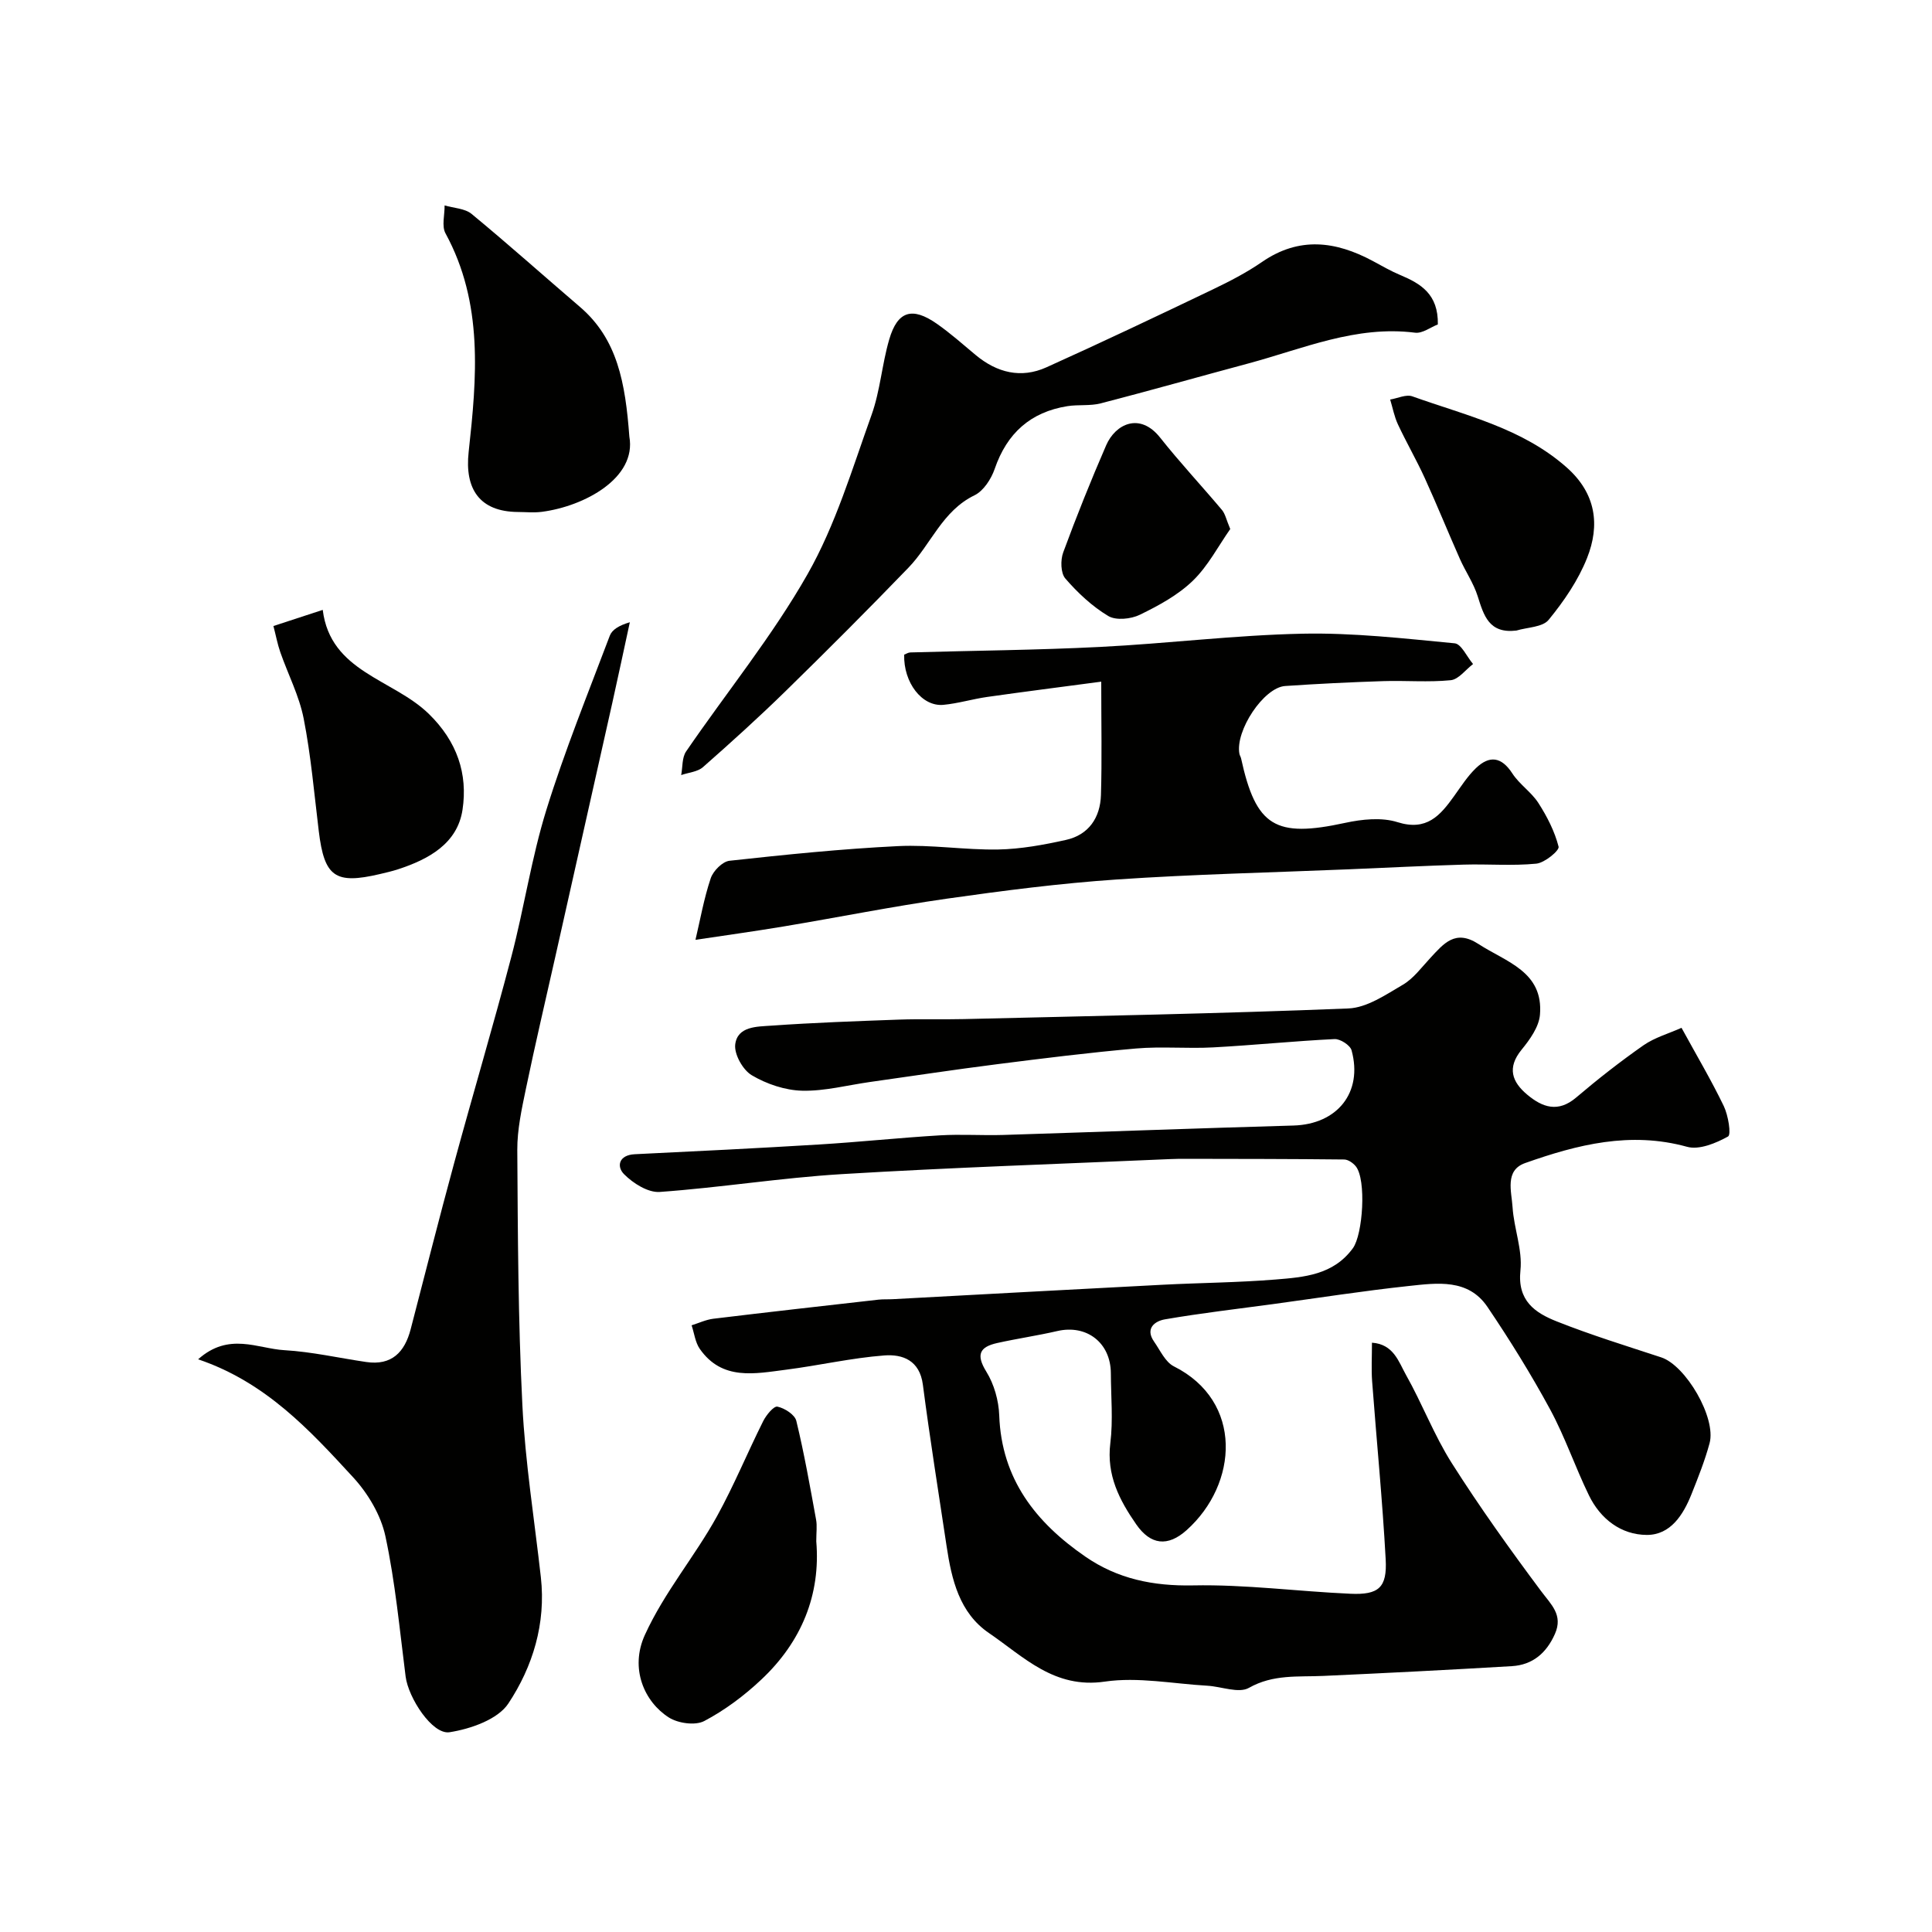 <svg enable-background="new 0 0 400 400" viewBox="0 0 400 400" xmlns="http://www.w3.org/2000/svg"><g fill="#010100"><path d="m348.14 212.8c3.2 5.84 6.2 10.91 8.75 16.2.92 1.92 1.58 5.91.88 6.3-2.51 1.39-5.97 2.83-8.49 2.13-11.73-3.24-22.7-.46-33.52 3.37-4.27 1.51-2.8 5.91-2.6 9.14.28 4.39 2.08 8.83 1.63 13.08-.67 6.31 3.04 8.79 7.53 10.57 7.08 2.81 14.38 5.06 21.62 7.44 5.08 1.67 11.43 12.51 10.01 17.77-.97 3.59-2.36 7.08-3.74 10.54-1.71 4.3-4.35 8.46-9.25 8.45-5.33-.02-9.61-3.3-11.99-8.2-2.85-5.85-4.95-12.09-8.04-17.8-3.95-7.28-8.33-14.35-12.97-21.21-3.98-5.89-10.41-4.96-16.28-4.33-9.42 1.01-18.8 2.48-28.19 3.76-7.45 1.01-14.92 1.87-22.32 3.15-2.02.35-4.16 1.85-2.23 4.61 1.26 1.8 2.32 4.23 4.1 5.12 14.44 7.24 13.3 24.36 2.64 33.91-3.92 3.51-7.47 3.07-10.43-1.19-3.5-5.04-6.18-10.21-5.37-16.81.59-4.76.13-9.65.11-14.48-.03-6.32-5-10.15-11.09-8.74-4.12.95-8.32 1.56-12.45 2.48-3.62.81-4.43 2.39-2.24 5.93 1.61 2.6 2.56 5.98 2.67 9.05.47 13.2 7.58 22.18 17.84 29.25 6.69 4.61 14.02 6.11 22.28 5.95 10.85-.22 21.73 1.25 32.6 1.73 5.86.26 7.61-1.28 7.29-7.13-.67-12.31-1.89-24.6-2.81-36.9-.18-2.47-.03-4.97-.03-7.95 4.49.3 5.54 3.99 7.03 6.64 3.38 5.98 5.83 12.52 9.5 18.3 5.76 9.08 12.04 17.85 18.47 26.47 2.1 2.82 4.62 4.96 2.88 8.89-1.75 3.96-4.63 6.42-8.93 6.67-13 .77-26 1.43-39.01 2.02-5.23.24-10.37-.38-15.41 2.47-2.1 1.2-5.69-.27-8.61-.44-7.09-.4-14.35-1.86-21.24-.85-10.47 1.53-16.76-5.13-23.97-10.05-6.14-4.19-7.74-11.08-8.78-18.01-1.67-11.14-3.46-22.26-4.91-33.42-.66-5.05-4.21-6.34-7.99-6.05-6.81.52-13.53 2.08-20.32 2.95-6.45.82-13.24 2.32-17.87-4.3-.95-1.36-1.15-3.24-1.7-4.89 1.5-.47 2.97-1.17 4.5-1.36 11.39-1.38 22.79-2.66 34.19-3.95.99-.11 2-.04 3-.1 18.63-1 37.26-2.03 55.9-2.99 7.76-.4 15.55-.45 23.3-1.08 5.91-.48 11.97-.93 16.02-6.48 2.07-2.84 2.83-14.2.6-16.96-.56-.69-1.58-1.4-2.4-1.41-10.87-.12-21.73-.12-32.6-.14-1.17 0-2.33 0-3.5.06-22.63 1-45.28 1.74-67.9 3.11-12.6.76-25.12 2.79-37.71 3.69-2.42.17-5.52-1.79-7.39-3.68-1.58-1.59-1.1-3.97 2.22-4.13 12.7-.61 25.4-1.24 38.09-2.01 8.38-.51 16.73-1.4 25.11-1.9 4.34-.26 8.71.05 13.07-.08 20.03-.63 40.06-1.38 60.1-1.95 9.08-.26 14.42-6.84 12.04-15.57-.29-1.06-2.35-2.39-3.53-2.33-8.38.41-16.74 1.27-25.12 1.72-5.32.29-10.69-.23-15.98.23-9.63.84-19.23 2.04-28.82 3.26-8.76 1.11-17.49 2.44-26.23 3.67-4.69.66-9.4 1.92-14.07 1.81-3.54-.09-7.36-1.38-10.43-3.2-1.85-1.09-3.68-4.36-3.43-6.39.48-3.79 4.56-3.67 7.47-3.88 8.79-.62 17.6-.93 26.4-1.25 4.49-.16 9 0 13.5-.11 26.53-.64 53.06-1.13 79.57-2.2 3.83-.15 7.73-2.83 11.27-4.9 2.23-1.3 3.89-3.61 5.71-5.56 2.76-2.96 5.16-6 9.95-2.89 5.75 3.74 13.51 5.71 12.74 14.68-.22 2.51-2.1 5.13-3.81 7.22-3.04 3.73-1.98 6.66 1.18 9.3 3.14 2.63 6.38 3.78 10.13.59 4.48-3.81 9.14-7.46 13.96-10.83 2.31-1.6 5.19-2.41 7.85-3.6z"/><path d="m41.02 281.43c6.38-5.69 12.3-2.21 17.86-1.89 5.68.33 11.3 1.62 16.95 2.45 5.26.77 7.95-2.03 9.19-6.77 2.99-11.48 5.89-22.98 9.01-34.43 3.88-14.27 8.1-28.45 11.85-42.75 2.64-10.06 4.16-20.45 7.24-30.36 3.78-12.2 8.61-24.09 13.13-36.06.47-1.25 1.92-2.14 4.15-2.79-1.21 5.55-2.38 11.12-3.62 16.66-3.91 17.46-7.84 34.92-11.76 52.38-2.07 9.2-4.23 18.39-6.15 27.62-.86 4.14-1.79 8.39-1.77 12.59.11 17.6.17 35.21 1.05 52.78.59 11.93 2.5 23.8 3.83 35.7 1.07 9.56-1.67 18.49-6.73 26.13-2.19 3.31-7.82 5.27-12.18 5.95-3.56.55-8.53-7.11-9.09-11.53-1.24-9.72-2.14-19.52-4.19-29.07-.94-4.36-3.6-8.83-6.66-12.16-9.03-9.81-18.11-19.71-32.11-24.45z"/><path d="m228 141.13c-8.39 1.12-15.99 2.08-23.58 3.16-3.05.43-6.04 1.35-9.1 1.64-4.44.41-8.28-4.62-8.12-10.39.4-.15.83-.45 1.27-.46 13.09-.38 26.2-.48 39.28-1.14 13.98-.7 27.92-2.45 41.9-2.74 10.5-.22 21.04.99 31.52 1.99 1.39.13 2.54 2.8 3.81 4.29-1.54 1.17-2.99 3.19-4.63 3.35-4.62.46-9.32.04-13.98.19-6.77.22-13.54.55-20.29 1.01-4.44.3-10.38 9.27-9.47 14.05.06.32.27.61.34.93 3.09 14.14 7.09 16.49 21.53 13.36 3.5-.76 7.57-1.19 10.86-.15 6.04 1.9 8.83-1.37 11.71-5.39 1.43-1.99 2.78-4.12 4.53-5.8 2.79-2.67 5.28-2.38 7.54 1.11 1.46 2.25 3.93 3.85 5.38 6.1 1.8 2.8 3.38 5.88 4.19 9.06.2.79-2.88 3.34-4.61 3.51-4.97.49-10.03.05-15.05.2-7.93.23-15.85.64-23.78.97-16.03.67-32.08 1.02-48.08 2.11-11.75.8-23.46 2.31-35.13 3.97-11.28 1.61-22.48 3.86-33.72 5.74-6.32 1.05-12.67 1.93-18.33 2.78.98-4.15 1.75-8.56 3.16-12.75.51-1.52 2.44-3.47 3.9-3.62 11.59-1.27 23.21-2.46 34.85-3.03 6.89-.34 13.85.82 20.76.7 4.69-.09 9.42-.96 14.02-1.98 4.74-1.05 7.12-4.63 7.26-9.31.22-7.3.06-14.61.06-23.46z"/><path d="m297.69 67.17c-1.48.57-3.2 1.91-4.72 1.71-12.24-1.55-23.22 3.34-34.55 6.38-10.18 2.73-20.32 5.61-30.52 8.25-2.2.57-4.62.22-6.9.58-7.66 1.22-12.53 5.62-15.06 12.99-.72 2.09-2.31 4.55-4.17 5.46-6.68 3.23-9.01 10.16-13.7 15.01-8.32 8.62-16.79 17.1-25.35 25.47-5.56 5.44-11.33 10.66-17.17 15.8-1.12.99-3 1.12-4.52 1.65.32-1.65.15-3.62 1.02-4.89 8.38-12.25 17.85-23.86 25.15-36.71 5.8-10.21 9.24-21.8 13.24-32.95 1.8-5.01 2.16-10.52 3.67-15.66 1.72-5.88 4.75-6.79 9.84-3.24 2.82 1.97 5.4 4.27 8.05 6.48 4.41 3.67 9.39 4.92 14.65 2.55 11.54-5.2 22.97-10.63 34.39-16.1 3.53-1.69 7.05-3.51 10.27-5.73 7.68-5.29 15.23-4.3 22.9-.19 1.88 1.01 3.73 2.09 5.69 2.91 4.24 1.78 7.91 3.95 7.79 10.23z"/><path d="m130.3 90.39c1.54 8.56-9.27 14.43-18.13 15.58-1.64.21-3.32.04-4.98.03-7.89-.07-11.01-4.75-10.16-12.43 1.68-15.33 3.09-30.79-4.79-45.25-.83-1.51-.16-3.84-.19-5.79 1.89.56 4.19.61 5.59 1.76 7.6 6.27 14.94 12.84 22.43 19.25 7.76 6.65 9.4 15.68 10.23 26.85z"/><path d="m169 319.12c.93 11.03-3.04 20.78-11.37 28.61-3.53 3.33-7.55 6.34-11.82 8.59-1.86.98-5.43.48-7.34-.74-5.04-3.21-8.14-10.11-4.95-17.1 4.06-8.89 10.32-16.2 14.94-24.58 3.51-6.37 6.29-13.15 9.55-19.67.63-1.26 2.19-3.16 2.95-3 1.49.31 3.6 1.66 3.91 2.95 1.64 6.75 2.84 13.6 4.09 20.44.24 1.28.04 2.64.04 4.5z"/><path d="m56.61 129.61c3.72-1.22 6.64-2.17 10.21-3.34 1.58 12.87 14.52 14.29 21.95 21.52 5.88 5.73 8.11 12.43 6.99 19.86-1.06 7.01-7.01 10.26-13.36 12.33-1.23.4-2.5.69-3.77.99-9.25 2.17-11.48.58-12.63-8.88-.95-7.79-1.62-15.65-3.13-23.33-.93-4.72-3.24-9.15-4.84-13.74-.58-1.67-.9-3.41-1.42-5.41z"/><path d="m313.95 130.55c-5.68.68-6.75-3.12-8.02-7.14-.85-2.68-2.52-5.09-3.67-7.68-2.47-5.57-4.76-11.23-7.29-16.78-1.72-3.76-3.8-7.35-5.55-11.1-.75-1.61-1.08-3.41-1.6-5.13 1.54-.25 3.3-1.12 4.59-.66 11.09 3.97 22.8 6.58 32.01 14.77 6.02 5.36 6.88 11.88 4.16 18.71-1.83 4.61-4.78 8.92-7.94 12.78-1.25 1.55-4.4 1.54-6.69 2.23z"/><path d="m254.71 109.53c-2.45 3.48-4.58 7.64-7.75 10.71-3.07 2.97-7.07 5.14-10.97 7.04-1.85.9-4.95 1.22-6.55.25-3.33-2-6.31-4.79-8.87-7.75-.98-1.13-1.03-3.83-.44-5.42 2.75-7.47 5.72-14.87 8.89-22.17 1.91-4.4 6.96-6.9 11.17-1.59 4.08 5.15 8.58 9.96 12.81 14.99.68.82.89 2.01 1.71 3.94z"/></g></svg>